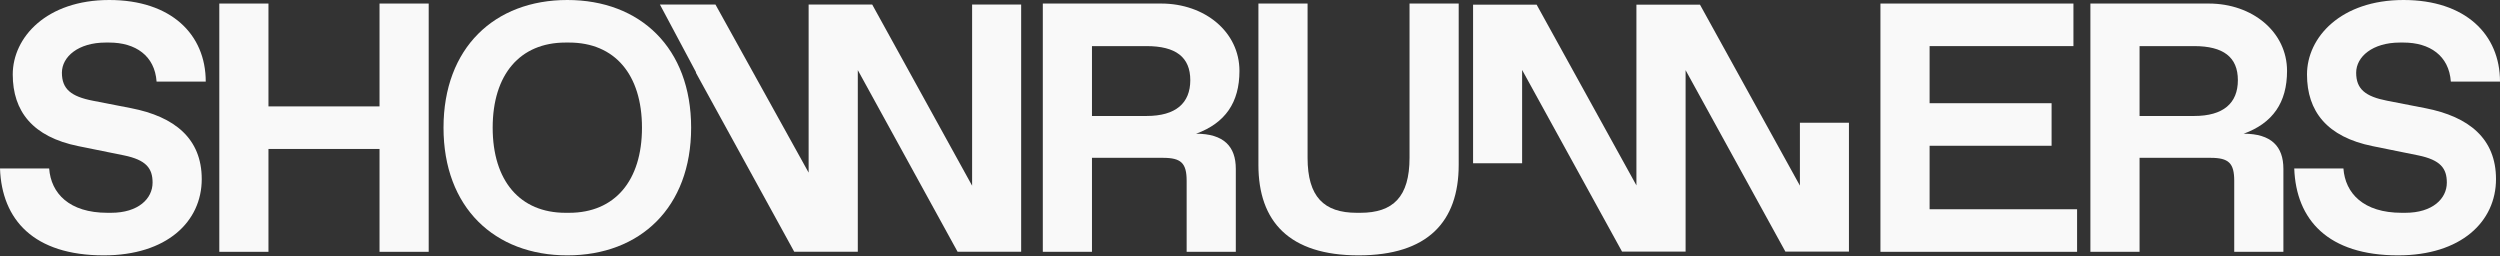 <?xml version="1.0" encoding="UTF-8"?> <svg xmlns="http://www.w3.org/2000/svg" width="1200" height="123" viewBox="0 0 1200 123" fill="none"><rect x="0" y="0" width="1200" height="123" fill="#333333" stroke="none"/> <path fill-rule="evenodd" clip-rule="evenodd" d="M334.108 35.05L381.231 120.838H388.144H411.685H411.747V33.653L459.639 120.838H490.155V2.18H466.614V89.139L418.66 2.18H411.747H388.206H388.144V82.862L343.423 2.18H316.762L334.025 34.543L334.108 35.05Z" fill="#F9F9F9"></path> <path d="M49.815 122.571C16.256 122.571 0.874 105.548 0 80.863H23.597C24.471 92.78 33.21 102.143 51.563 102.143H53.311C66.42 102.143 73.237 95.333 73.237 87.673C73.237 80.863 70.266 76.777 59.429 74.564L37.58 70.138C15.731 65.712 6.118 53.455 6.118 35.75C6.118 17.875 22.373 0 52.437 0C82.151 0 98.757 16.513 98.757 39.155H75.16C74.286 26.727 65.022 20.429 52.437 20.429H50.689C37.58 20.429 29.714 27.238 29.714 34.899C29.714 42.73 34.084 46.305 44.572 48.348L62.925 51.923C83.899 56.008 96.834 66.563 96.834 85.97C96.834 106.399 80.054 122.571 49.815 122.571Z" fill="#F9F9F9"></path> <path d="M128.863 120.869H105.266V1.702H128.863V51.071H182.174V1.702H205.771V120.869H182.174V71.5H128.863V120.869Z" fill="#F9F9F9"></path> <path d="M272.316 122.571C237.358 122.571 212.887 99.589 212.887 61.286C212.887 22.982 237.358 0 272.316 0C307.274 0 331.744 22.982 331.744 61.286C331.744 99.589 307.274 122.571 272.316 122.571ZM271.442 102.143H273.19C295.038 102.143 308.148 86.821 308.148 61.286C308.148 35.75 295.038 20.429 273.19 20.429H271.442C249.593 20.429 236.484 35.75 236.484 61.286C236.484 86.821 249.593 102.143 271.442 102.143Z" fill="#F9F9F9"></path> <path d="M524.147 120.869H500.55V1.702H557.357C578.332 1.702 594.937 15.321 594.937 34.048C594.937 49.199 588.12 59.073 574.137 64.18C587.421 64.18 593.189 70.308 593.189 81.033V120.869H569.592V86.821C569.592 78.309 566.971 75.756 558.231 75.756H524.147V120.869ZM524.147 22.131V55.668H550.365C564.349 55.668 571.34 49.539 571.34 38.474C571.34 27.408 564.349 22.131 550.365 22.131H524.147Z" fill="#F9F9F9"></path> <path d="M652.106 122.571C618.896 122.571 604.039 106.399 604.039 79.161V40.432V1.702H627.635V75.756C627.635 94.482 635.501 102.143 651.232 102.143H652.98C668.711 102.143 676.577 94.482 676.577 75.756V1.702H700.173V79.161C700.173 106.399 685.316 122.571 652.106 122.571Z" fill="#F9F9F9"></path> <path d="M996.997 120.869H902.611V1.702H995.25V22.131H926.207V49.539H984.762V69.968H926.207V100.44H996.997V120.869Z" fill="#F9F9F9"></path> <path d="M1026.99 120.869H1003.39V1.702H1060.2C1081.17 1.702 1097.78 15.321 1097.78 34.048C1097.78 49.199 1090.96 59.073 1076.98 64.18C1090.26 64.18 1096.03 70.308 1096.03 81.033V120.869H1072.43V86.821C1072.43 78.309 1069.81 75.756 1061.07 75.756H1026.99V120.869ZM1026.99 22.131V55.668H1053.21C1067.19 55.668 1074.18 49.539 1074.18 38.474C1074.18 27.408 1067.19 22.131 1053.21 22.131H1026.99Z" fill="#F9F9F9"></path> <path d="M1151.06 122.571C1117.5 122.571 1102.12 105.548 1101.24 80.863H1124.84C1125.71 92.78 1134.45 102.143 1152.81 102.143H1154.55C1167.66 102.143 1174.48 95.333 1174.48 87.673C1174.48 80.863 1171.51 76.777 1160.67 74.564L1138.82 70.138C1116.97 65.712 1107.36 53.455 1107.36 35.75C1107.36 17.875 1123.62 0 1153.68 0C1183.39 0 1200 16.513 1200 39.155H1176.4C1175.53 26.727 1166.27 20.429 1153.68 20.429H1151.93C1138.82 20.429 1130.96 27.238 1130.96 34.899C1130.96 42.73 1135.33 46.305 1145.81 48.348L1164.17 51.923C1185.14 56.008 1198.08 66.563 1198.08 85.97C1198.08 106.399 1181.3 122.571 1151.06 122.571Z" fill="#F9F9F9"></path> <path fill-rule="evenodd" clip-rule="evenodd" d="M863.953 58.91V89.1L815.999 2.253H809.087H785.546H785.483V88.987L761.569 45.676L737.592 2.253H707.076V78.365H730.617V33.572L778.571 120.757H785.483H809.024H809.087V33.686L856.978 120.757H887.494V58.91H863.953Z" fill="#F9F9F9"></path> </svg> 
